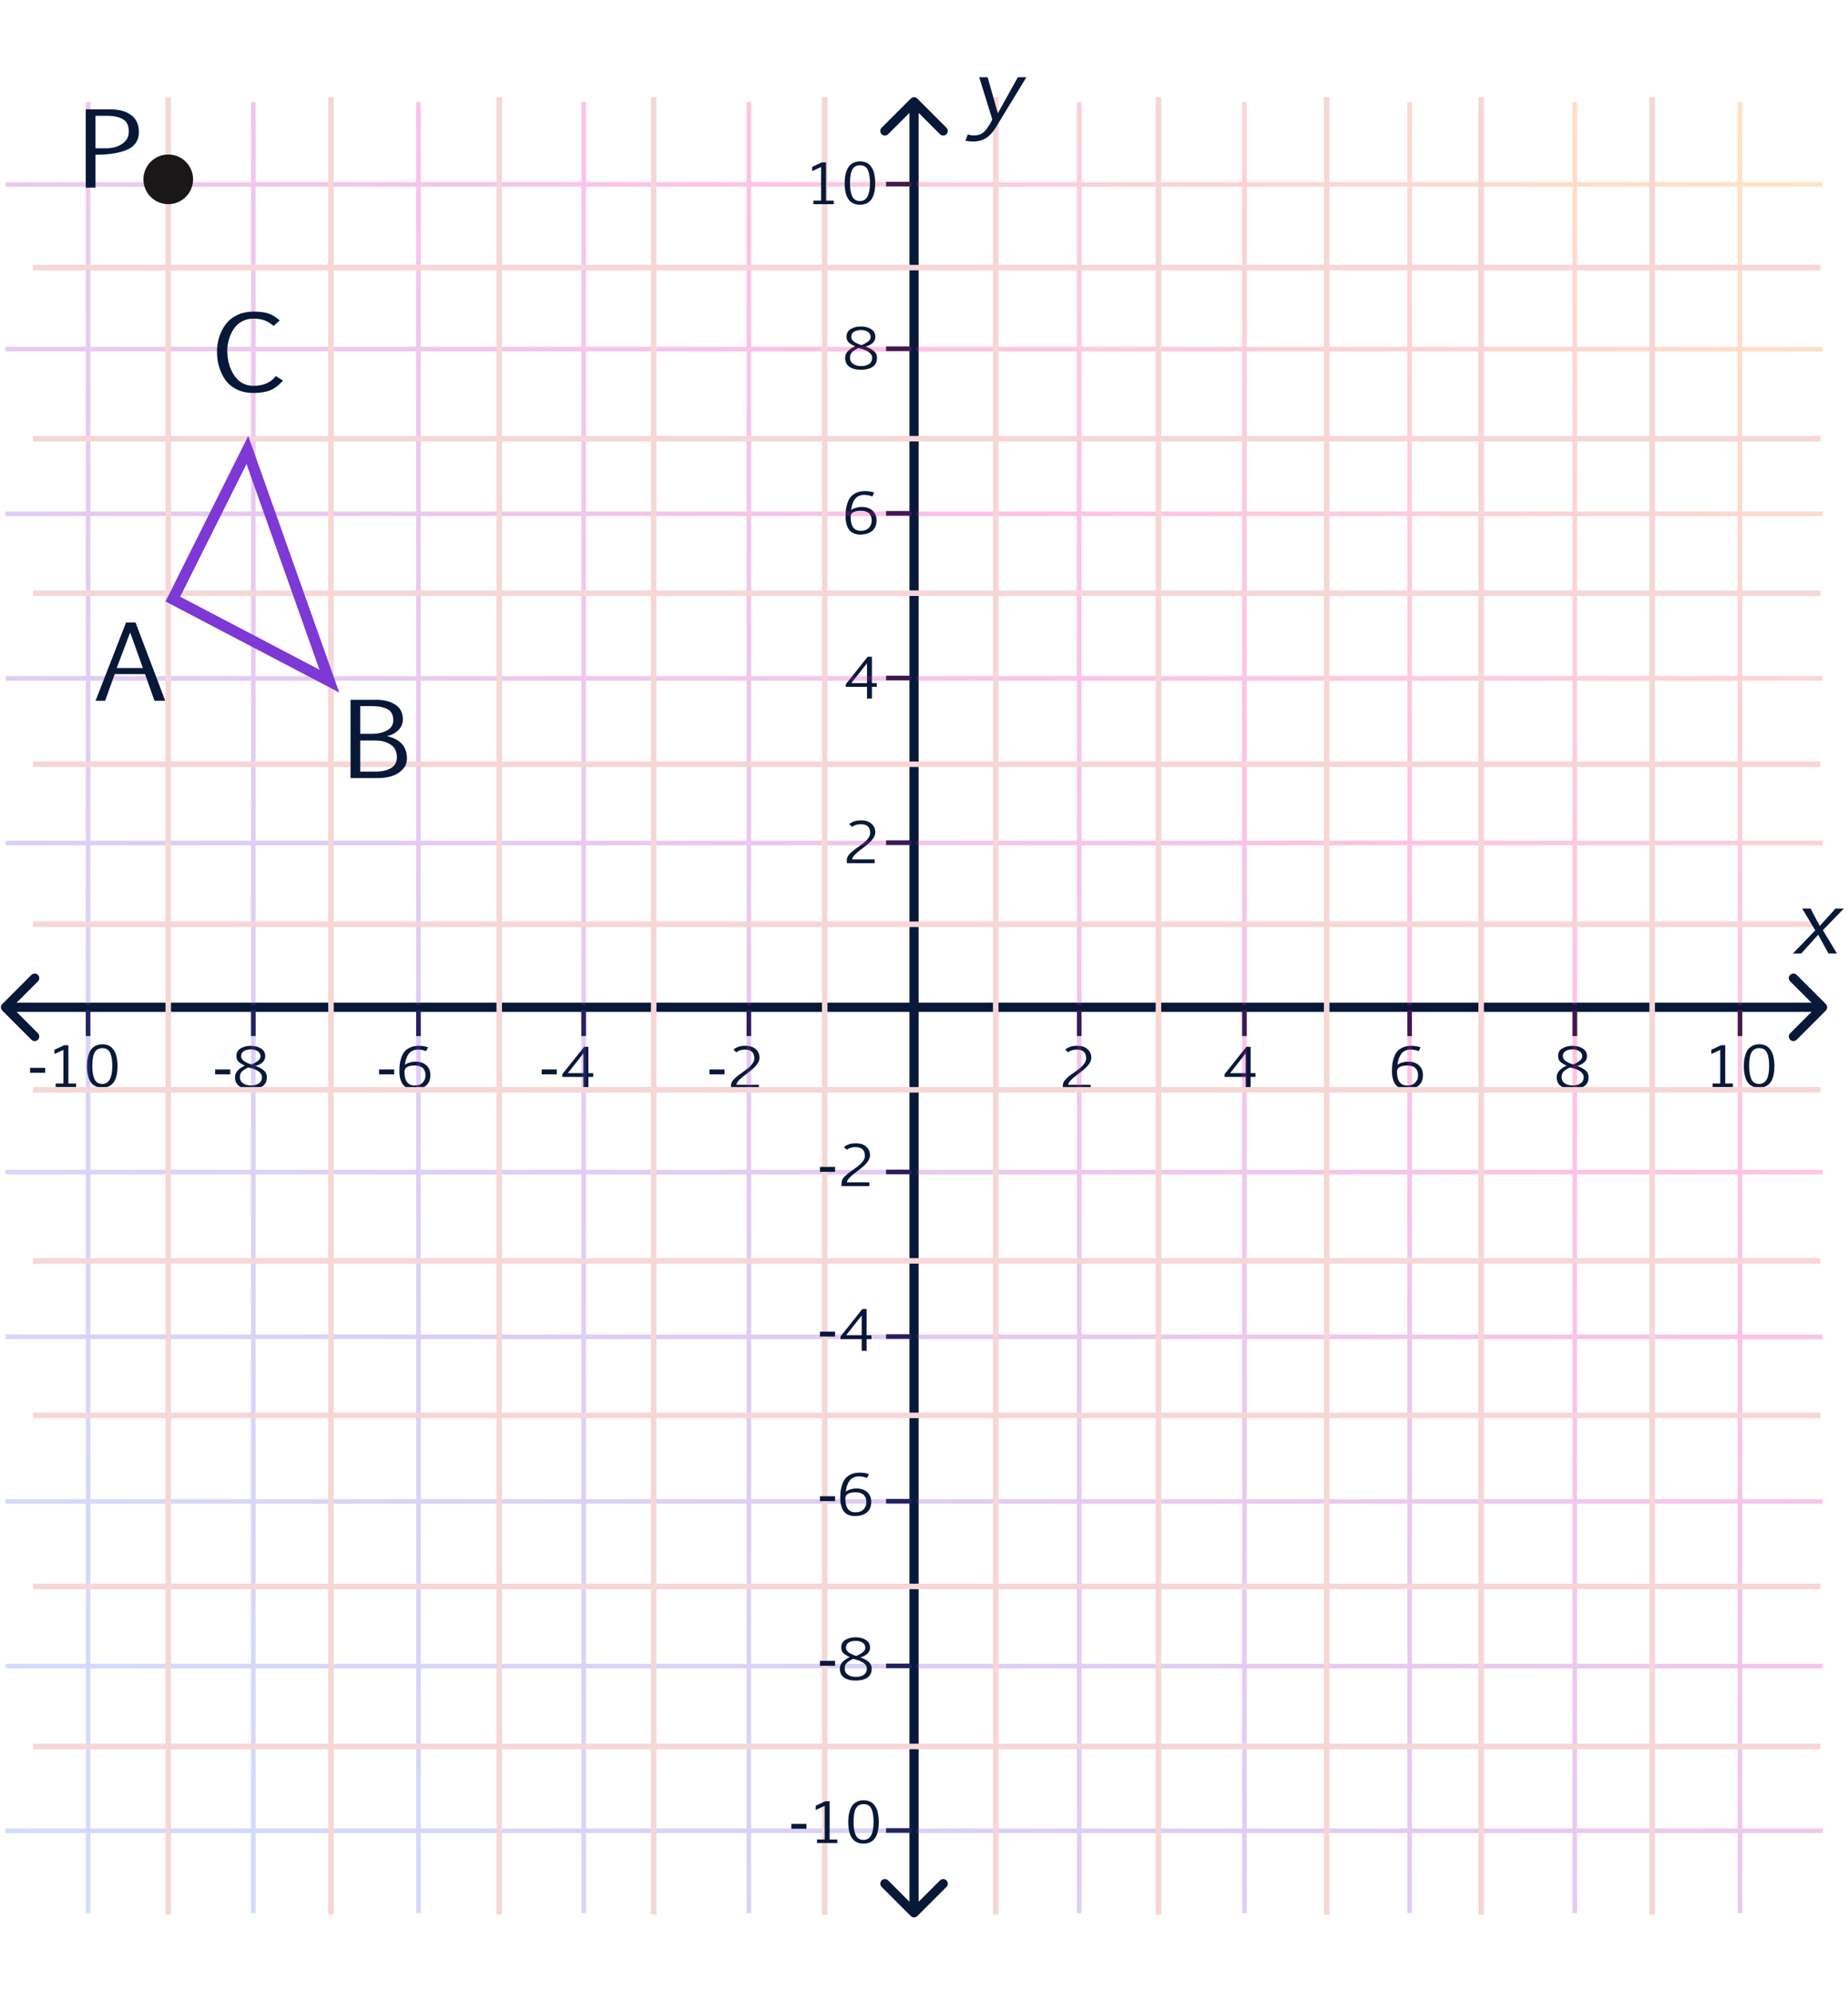 <svg width="335" height="361" viewBox="0 0 335 361" fill="none" xmlns="http://www.w3.org/2000/svg">
<rect width="335" height="361" fill="white"/>
<path d="M165.108 347.235C165.432 347.56 165.958 347.56 166.283 347.235L171.572 341.946C171.897 341.622 171.897 341.095 171.572 340.771C171.247 340.446 170.721 340.446 170.397 340.771L165.695 345.472L160.994 340.771C160.669 340.446 160.143 340.446 159.819 340.771C159.494 341.095 159.494 341.622 159.819 341.946L165.108 347.235ZM166.283 17.858C165.958 17.533 165.432 17.533 165.108 17.858L159.819 23.147C159.494 23.471 159.494 23.997 159.819 24.322C160.143 24.646 160.669 24.646 160.994 24.322L165.695 19.621L170.397 24.322C170.721 24.646 171.247 24.646 171.572 24.322C171.897 23.997 171.897 23.471 171.572 23.147L166.283 17.858ZM165.695 346.648H166.526V18.445H165.695H164.864V346.648H165.695Z" fill="#081839"/>
<path d="M330.98 183.135C331.304 182.81 331.304 182.284 330.98 181.959L325.691 176.67C325.366 176.346 324.84 176.346 324.516 176.67C324.191 176.995 324.191 177.521 324.516 177.846L329.217 182.547L324.516 187.248C324.191 187.573 324.191 188.099 324.516 188.424C324.84 188.748 325.366 188.748 325.691 188.424L330.98 183.135ZM0.412 181.959C0.088 182.284 0.088 182.81 0.412 183.135L5.701 188.424C6.026 188.748 6.552 188.748 6.877 188.424C7.201 188.099 7.201 187.573 6.877 187.248L2.175 182.547L6.877 177.846C7.201 177.521 7.201 176.995 6.877 176.67C6.552 176.346 6.026 176.346 5.701 176.67L0.412 181.959ZM330.392 182.547V181.716L1 181.716L1 182.547V183.378L330.392 183.378V182.547Z" fill="#081839"/>
<path d="M192.666 197.285V196.719C192.666 196.357 192.81 196.014 193.096 195.689C193.391 195.357 193.806 194.998 194.342 194.614C194.425 194.553 194.628 194.41 194.953 194.183C195.278 193.949 195.519 193.768 195.678 193.64C196.493 192.983 196.9 192.372 196.9 191.806C196.9 190.742 196.327 190.21 195.179 190.21C194.568 190.21 194.047 190.372 193.617 190.697L193.096 190.187C193.451 189.938 193.791 189.765 194.115 189.667C194.447 189.568 194.84 189.519 195.293 189.519C196.055 189.519 196.666 189.719 197.127 190.119C197.594 190.512 197.828 191.04 197.828 191.704C197.828 192.074 197.685 192.455 197.398 192.848C197.111 193.24 196.76 193.602 196.345 193.934C195.938 194.259 195.53 194.576 195.123 194.885C194.715 195.187 194.368 195.489 194.081 195.791C193.795 196.093 193.651 196.361 193.651 196.595H197.715V197.285H192.666Z" fill="#081839"/>
<path d="M153.51 156.434V155.868C153.51 155.505 153.653 155.162 153.94 154.837C154.235 154.505 154.65 154.147 155.185 153.762C155.268 153.702 155.472 153.558 155.797 153.332C156.121 153.098 156.363 152.917 156.521 152.788C157.336 152.132 157.744 151.521 157.744 150.955C157.744 149.89 157.17 149.358 156.023 149.358C155.412 149.358 154.891 149.521 154.461 149.845L153.94 149.336C154.295 149.087 154.635 148.913 154.959 148.815C155.291 148.717 155.684 148.668 156.136 148.668C156.899 148.668 157.51 148.868 157.97 149.268C158.438 149.66 158.672 150.189 158.672 150.853C158.672 151.222 158.529 151.604 158.242 151.996C157.955 152.388 157.604 152.751 157.189 153.083C156.782 153.407 156.374 153.724 155.967 154.034C155.559 154.336 155.212 154.637 154.925 154.939C154.638 155.241 154.495 155.509 154.495 155.743H158.559V156.434H153.51Z" fill="#081839"/>
<path d="M128.609 194.693V193.81H131.349V194.693H128.609ZM132.518 197.285V196.719C132.518 196.357 132.661 196.014 132.948 195.689C133.242 195.357 133.657 194.998 134.193 194.614C134.276 194.553 134.48 194.41 134.804 194.183C135.129 193.949 135.37 193.768 135.529 193.64C136.344 192.983 136.751 192.372 136.751 191.806C136.751 190.742 136.178 190.21 135.031 190.21C134.419 190.21 133.899 190.372 133.468 190.697L132.948 190.187C133.302 189.938 133.642 189.765 133.967 189.667C134.299 189.568 134.691 189.519 135.144 189.519C135.906 189.519 136.517 189.719 136.978 190.119C137.446 190.512 137.68 191.04 137.68 191.704C137.68 192.074 137.536 192.455 137.249 192.848C136.963 193.24 136.612 193.602 136.197 193.934C135.789 194.259 135.382 194.576 134.974 194.885C134.567 195.187 134.219 195.489 133.933 195.791C133.646 196.093 133.502 196.361 133.502 196.595H137.566V197.285H132.518Z" fill="#081839"/>
<path d="M221.977 195.168V194.681L225.939 189.712H226.709V194.478H227.592V195.168H226.709V197.285H225.815V195.168H221.977ZM222.985 194.478H225.815V190.889L222.985 194.478Z" fill="#081839"/>
<path d="M153.329 124.477V123.99L157.291 119.02H158.061V123.786H158.944V124.477H158.061V126.594H157.167V124.477H153.329ZM154.336 123.786H157.167V120.198L154.336 123.786Z" fill="#081839"/>
<path d="M98.195 194.693V193.81H100.935V194.693H98.195ZM101.922 195.168V194.681L105.885 189.712H106.654V194.478H107.537V195.168H106.654V197.285H105.76V195.168H101.922ZM102.93 194.478H105.76V190.889L102.93 194.478Z" fill="#081839"/>
<path d="M252.331 194.138C252.331 193.663 252.353 193.229 252.398 192.836C252.451 192.436 252.553 192.025 252.704 191.602C252.855 191.172 253.055 190.814 253.304 190.527C253.553 190.24 253.893 190.002 254.323 189.814C254.761 189.625 255.274 189.531 255.862 189.531C256.466 189.531 257.017 189.618 257.515 189.791L257.187 190.493C256.719 190.304 256.213 190.21 255.67 190.21C255.338 190.21 255.04 190.27 254.776 190.391C254.512 190.504 254.3 190.651 254.142 190.833C253.983 191.006 253.844 191.225 253.723 191.489C253.61 191.746 253.523 191.987 253.463 192.214C253.41 192.44 253.364 192.697 253.327 192.983C253.538 192.802 253.825 192.659 254.187 192.553C254.557 192.448 254.893 192.395 255.195 192.395C256.055 192.395 256.727 192.614 257.21 193.051C257.7 193.482 257.945 194.078 257.945 194.84C257.945 195.663 257.681 196.297 257.153 196.742C256.632 197.179 255.904 197.398 254.968 197.398C254.553 197.398 254.187 197.334 253.87 197.206C253.553 197.078 253.3 196.912 253.112 196.708C252.923 196.504 252.768 196.255 252.647 195.961C252.527 195.666 252.444 195.376 252.398 195.089C252.353 194.795 252.331 194.478 252.331 194.138ZM253.247 194.206C253.247 195.881 253.866 196.719 255.104 196.719C255.723 196.719 256.202 196.546 256.542 196.198C256.889 195.844 257.062 195.395 257.062 194.851C257.062 194.3 256.9 193.87 256.576 193.561C256.251 193.251 255.768 193.097 255.127 193.097C253.874 193.097 253.247 193.466 253.247 194.206Z" fill="#081839"/>
<path d="M153.284 93.611C153.284 93.135 153.306 92.701 153.352 92.309C153.404 91.909 153.506 91.498 153.657 91.075C153.808 90.645 154.008 90.286 154.257 90C154.506 89.713 154.846 89.475 155.276 89.286C155.714 89.098 156.227 89.003 156.816 89.003C157.419 89.003 157.97 89.09 158.468 89.264L158.14 89.966C157.672 89.777 157.167 89.683 156.623 89.683C156.291 89.683 155.993 89.743 155.729 89.864C155.465 89.977 155.253 90.124 155.095 90.305C154.936 90.479 154.797 90.698 154.676 90.962C154.563 91.218 154.476 91.46 154.416 91.686C154.363 91.913 154.318 92.169 154.28 92.456C154.491 92.275 154.778 92.132 155.14 92.026C155.51 91.92 155.846 91.867 156.148 91.867C157.008 91.867 157.68 92.086 158.163 92.524C158.653 92.954 158.899 93.55 158.899 94.313C158.899 95.135 158.634 95.769 158.106 96.214C157.585 96.652 156.857 96.871 155.921 96.871C155.506 96.871 155.14 96.807 154.823 96.679C154.506 96.55 154.253 96.384 154.065 96.18C153.876 95.977 153.721 95.728 153.601 95.433C153.48 95.139 153.397 94.849 153.352 94.562C153.306 94.267 153.284 93.95 153.284 93.611ZM154.201 93.679C154.201 95.354 154.819 96.192 156.057 96.192C156.676 96.192 157.155 96.018 157.495 95.671C157.842 95.316 158.016 94.867 158.016 94.324C158.016 93.773 157.853 93.343 157.529 93.033C157.204 92.724 156.721 92.569 156.08 92.569C154.827 92.569 154.201 92.939 154.201 93.679Z" fill="#081839"/>
<path d="M68.718 194.693V193.81H71.458V194.693H68.718ZM72.401 194.138C72.401 193.663 72.423 193.229 72.469 192.836C72.521 192.436 72.623 192.025 72.774 191.602C72.925 191.172 73.125 190.814 73.374 190.527C73.623 190.24 73.963 190.002 74.393 189.814C74.831 189.625 75.344 189.531 75.933 189.531C76.536 189.531 77.087 189.618 77.585 189.791L77.257 190.493C76.789 190.304 76.283 190.21 75.74 190.21C75.408 190.21 75.11 190.27 74.846 190.391C74.582 190.504 74.37 190.651 74.212 190.833C74.053 191.006 73.914 191.225 73.793 191.489C73.68 191.746 73.593 191.987 73.533 192.214C73.48 192.44 73.434 192.697 73.397 192.983C73.608 192.802 73.895 192.659 74.257 192.553C74.627 192.448 74.963 192.395 75.265 192.395C76.125 192.395 76.797 192.614 77.28 193.051C77.77 193.482 78.015 194.078 78.015 194.84C78.015 195.663 77.751 196.297 77.223 196.742C76.702 197.179 75.974 197.398 75.038 197.398C74.623 197.398 74.257 197.334 73.94 197.206C73.623 197.078 73.37 196.912 73.182 196.708C72.993 196.504 72.838 196.255 72.718 195.961C72.597 195.666 72.514 195.376 72.469 195.089C72.423 194.795 72.401 194.478 72.401 194.138ZM73.317 194.206C73.317 195.881 73.936 196.719 75.174 196.719C75.793 196.719 76.272 196.546 76.612 196.198C76.959 195.844 77.132 195.395 77.132 194.851C77.132 194.3 76.97 193.87 76.646 193.561C76.321 193.251 75.838 193.097 75.197 193.097C73.944 193.097 73.317 193.466 73.317 194.206Z" fill="#081839"/>
<path d="M282.197 195.202C282.197 194.365 282.797 193.67 283.997 193.119C283.476 192.885 283.087 192.644 282.831 192.395C282.574 192.146 282.446 191.802 282.446 191.365C282.446 190.761 282.698 190.304 283.204 189.995C283.717 189.685 284.332 189.531 285.049 189.531C285.781 189.531 286.4 189.689 286.906 190.006C287.419 190.323 287.676 190.791 287.676 191.41C287.676 192.233 287.091 192.821 285.921 193.176C286.57 193.41 287.072 193.682 287.427 193.991C287.789 194.293 287.97 194.7 287.97 195.214C287.97 195.961 287.702 196.508 287.166 196.855C286.63 197.202 285.925 197.376 285.049 197.376C284.189 197.376 283.498 197.198 282.978 196.844C282.457 196.489 282.197 195.942 282.197 195.202ZM283.08 195.202C283.08 195.678 283.268 196.047 283.646 196.312C284.023 196.576 284.502 196.708 285.083 196.708C285.679 196.708 286.162 196.583 286.532 196.334C286.902 196.078 287.087 195.704 287.087 195.214C287.087 194.383 286.253 193.795 284.585 193.448C284.064 193.704 283.683 193.953 283.442 194.195C283.2 194.436 283.08 194.772 283.08 195.202ZM283.306 191.399C283.306 191.761 283.495 192.07 283.872 192.327C284.257 192.576 284.691 192.768 285.174 192.904C285.596 192.738 285.974 192.531 286.306 192.282C286.645 192.025 286.815 191.75 286.815 191.455C286.815 191.033 286.649 190.716 286.317 190.504C285.985 190.285 285.563 190.176 285.049 190.176C284.559 190.176 284.144 190.278 283.804 190.482C283.472 190.685 283.306 190.991 283.306 191.399Z" fill="#081839"/>
<path d="M153.204 64.839C153.204 64.001 153.804 63.307 155.004 62.756C154.484 62.522 154.095 62.281 153.838 62.032C153.582 61.782 153.453 61.439 153.453 61.001C153.453 60.398 153.706 59.941 154.212 59.632C154.725 59.322 155.34 59.167 156.057 59.167C156.789 59.167 157.408 59.326 157.914 59.643C158.427 59.96 158.683 60.428 158.683 61.047C158.683 61.869 158.099 62.458 156.929 62.813C157.578 63.047 158.08 63.318 158.434 63.628C158.797 63.929 158.978 64.337 158.978 64.85C158.978 65.597 158.71 66.144 158.174 66.492C157.638 66.839 156.933 67.012 156.057 67.012C155.197 67.012 154.506 66.835 153.986 66.48C153.465 66.126 153.204 65.579 153.204 64.839ZM154.087 64.839C154.087 65.314 154.276 65.684 154.653 65.948C155.031 66.213 155.51 66.344 156.091 66.344C156.687 66.344 157.17 66.22 157.54 65.971C157.91 65.714 158.095 65.341 158.095 64.85C158.095 64.02 157.261 63.431 155.593 63.084C155.072 63.341 154.691 63.59 154.45 63.831C154.208 64.073 154.087 64.409 154.087 64.839ZM154.314 61.035C154.314 61.398 154.502 61.707 154.88 61.964C155.265 62.213 155.699 62.405 156.182 62.541C156.604 62.375 156.982 62.167 157.314 61.918C157.653 61.662 157.823 61.386 157.823 61.092C157.823 60.669 157.657 60.352 157.325 60.141C156.993 59.922 156.57 59.813 156.057 59.813C155.567 59.813 155.152 59.915 154.812 60.118C154.48 60.322 154.314 60.628 154.314 61.035Z" fill="#081839"/>
<path d="M39 194.693V193.81H41.739V194.693H39ZM42.603 195.202C42.603 194.365 43.203 193.67 44.403 193.119C43.882 192.885 43.493 192.644 43.236 192.395C42.98 192.146 42.852 191.802 42.852 191.365C42.852 190.761 43.104 190.304 43.61 189.995C44.123 189.685 44.738 189.531 45.455 189.531C46.187 189.531 46.806 189.689 47.312 190.006C47.825 190.323 48.082 190.791 48.082 191.41C48.082 192.233 47.497 192.821 46.327 193.176C46.976 193.41 47.478 193.682 47.833 193.991C48.195 194.293 48.376 194.7 48.376 195.214C48.376 195.961 48.108 196.508 47.572 196.855C47.036 197.202 46.331 197.376 45.455 197.376C44.595 197.376 43.904 197.198 43.384 196.844C42.863 196.489 42.603 195.942 42.603 195.202ZM43.486 195.202C43.486 195.678 43.674 196.047 44.052 196.312C44.429 196.576 44.908 196.708 45.489 196.708C46.085 196.708 46.568 196.583 46.938 196.334C47.308 196.078 47.493 195.704 47.493 195.214C47.493 194.383 46.659 193.795 44.991 193.448C44.47 193.704 44.089 193.953 43.848 194.195C43.606 194.436 43.486 194.772 43.486 195.202ZM43.712 191.399C43.712 191.761 43.901 192.07 44.278 192.327C44.663 192.576 45.097 192.768 45.58 192.904C46.002 192.738 46.38 192.531 46.712 192.282C47.051 192.025 47.221 191.75 47.221 191.455C47.221 191.033 47.055 190.716 46.723 190.504C46.391 190.285 45.968 190.176 45.455 190.176C44.965 190.176 44.55 190.278 44.21 190.482C43.878 190.685 43.712 190.991 43.712 191.399Z" fill="#081839"/>
<path d="M310.223 191.012V190.242L311.977 189.427H312.747V196.355H314.139V197H310.449V196.355H311.841V190.264L310.223 191.012ZM316.121 193.196C316.121 192.827 316.14 192.479 316.177 192.155C316.215 191.823 316.294 191.476 316.415 191.113C316.536 190.744 316.694 190.427 316.891 190.163C317.087 189.898 317.359 189.68 317.706 189.506C318.053 189.332 318.453 189.246 318.906 189.246C319.283 189.246 319.623 189.306 319.924 189.427C320.226 189.54 320.475 189.702 320.672 189.913C320.868 190.125 321.034 190.359 321.17 190.615C321.306 190.864 321.407 191.147 321.475 191.464C321.543 191.774 321.589 192.068 321.611 192.347C321.641 192.619 321.656 192.902 321.656 193.196C321.656 195.8 320.732 197.102 318.883 197.102C317.042 197.102 316.121 195.8 316.121 193.196ZM317.083 193.196C317.083 194.223 317.219 195.019 317.491 195.585C317.762 196.151 318.23 196.434 318.894 196.434C320.102 196.434 320.706 195.351 320.706 193.185C320.706 192.113 320.57 191.306 320.298 190.762C320.034 190.219 319.574 189.947 318.917 189.947C318.275 189.947 317.808 190.2 317.513 190.706C317.226 191.212 317.083 192.042 317.083 193.196Z" fill="#081839"/>
<path d="M5.453 194.408V193.525H8.192V194.408H5.453ZM9.871 191.012V190.242L11.625 189.427H12.395V196.355H13.788V197H10.097V196.355H11.49V190.264L9.871 191.012ZM15.769 193.196C15.769 192.827 15.788 192.479 15.826 192.155C15.863 191.823 15.943 191.476 16.063 191.113C16.184 190.744 16.343 190.427 16.539 190.163C16.735 189.898 17.007 189.68 17.354 189.506C17.701 189.332 18.101 189.246 18.554 189.246C18.931 189.246 19.271 189.306 19.573 189.427C19.875 189.54 20.123 189.702 20.32 189.913C20.516 190.125 20.682 190.359 20.818 190.615C20.954 190.864 21.056 191.147 21.123 191.464C21.191 191.774 21.237 192.068 21.259 192.347C21.29 192.619 21.305 192.902 21.305 193.196C21.305 195.8 20.38 197.102 18.531 197.102C16.69 197.102 15.769 195.8 15.769 193.196ZM16.731 193.196C16.731 194.223 16.867 195.019 17.139 195.585C17.41 196.151 17.878 196.434 18.543 196.434C19.75 196.434 20.354 195.351 20.354 193.185C20.354 192.113 20.218 191.306 19.946 190.762C19.682 190.219 19.222 189.947 18.565 189.947C17.924 189.947 17.456 190.2 17.161 190.706C16.875 191.212 16.731 192.042 16.731 193.196Z" fill="#081839"/>
<path d="M165.391 33.367H160.625H165.391Z" fill="#081839"/>
<path d="M165.391 33.367H160.625" stroke="#081839" stroke-width="0.832"/>
<path d="M165.391 63.203H160.625H165.391Z" fill="#081839"/>
<path d="M165.391 63.203H160.625" stroke="#081839" stroke-width="0.832"/>
<path d="M165.391 93.039H160.625H165.391Z" fill="#081839"/>
<path d="M165.391 93.039H160.625" stroke="#081839" stroke-width="0.832"/>
<path d="M165.391 122.875H160.625H165.391Z" fill="#081839"/>
<path d="M165.391 122.875H160.625" stroke="#081839" stroke-width="0.832"/>
<path d="M165.391 152.711H160.625H165.391Z" fill="#081839"/>
<path d="M165.391 152.711H160.625" stroke="#081839" stroke-width="0.832"/>
<path d="M165.391 212.383H160.625H165.391Z" fill="#081839"/>
<path d="M165.391 212.383H160.625" stroke="#081839" stroke-width="0.832"/>
<path d="M165.391 242.219H160.625H165.391Z" fill="#081839"/>
<path d="M165.391 242.219H160.625" stroke="#081839" stroke-width="0.832"/>
<path d="M165.391 272.059H160.625H165.391Z" fill="#081839"/>
<path d="M165.391 272.059H160.625" stroke="#081839" stroke-width="0.832"/>
<path d="M165.391 301.895H160.625H165.391Z" fill="#081839"/>
<path d="M165.391 301.895H160.625" stroke="#081839" stroke-width="0.832"/>
<path d="M165.391 331.73H160.625H165.391Z" fill="#081839"/>
<path d="M165.391 331.73H160.625" stroke="#081839" stroke-width="0.832"/>
<path d="M135.75 183.009V187.758V183.009Z" fill="#081839"/>
<path d="M135.75 183.009V187.758" stroke="#081839" stroke-width="0.832"/>
<path d="M195.641 183.009V187.758V183.009Z" fill="#081839"/>
<path d="M195.641 183.009V187.758" stroke="#081839" stroke-width="0.832"/>
<path d="M225.586 183.009V187.758V183.009Z" fill="#081839"/>
<path d="M225.586 183.009V187.758" stroke="#081839" stroke-width="0.832"/>
<path d="M255.531 183.009V187.758V183.009Z" fill="#081839"/>
<path d="M255.531 183.009V187.758" stroke="#081839" stroke-width="0.832"/>
<path d="M285.477 183.009V187.758V183.009Z" fill="#081839"/>
<path d="M285.477 183.009V187.758" stroke="#081839" stroke-width="0.832"/>
<path d="M315.422 183.009V187.758V183.009Z" fill="#081839"/>
<path d="M315.422 183.009V187.758" stroke="#081839" stroke-width="0.832"/>
<path d="M105.805 183.009V187.758V183.009Z" fill="#081839"/>
<path d="M105.805 183.009V187.758" stroke="#081839" stroke-width="0.832"/>
<path d="M75.859 183.009V187.758V183.009Z" fill="#081839"/>
<path d="M75.859 183.009V187.758" stroke="#081839" stroke-width="0.832"/>
<path d="M45.922 183.009V187.758V183.009Z" fill="#081839"/>
<path d="M45.922 183.009V187.758" stroke="#081839" stroke-width="0.832"/>
<path d="M15.969 183.009V187.758V183.009Z" fill="#081839"/>
<path d="M15.969 183.009V187.758" stroke="#081839" stroke-width="0.832"/>
<path d="M135.754 182.142V18.5M105.807 182.142V18.5M75.861 182.142V18.5M45.918 182.142V18.5M15.973 182.142V18.5M195.643 182.142V18.5M225.588 182.142V18.5M255.529 182.142V18.5M285.477 182.142V18.5M315.422 182.142V18.5M330.394 63.269H166.158M330.394 93.105H166.158M330.394 122.942H166.158M330.394 152.777H166.158M330.394 33.418L166.158 33.432M165.235 63.269H1M165.235 93.105H1M165.235 122.942H1M165.235 152.777H1M165.235 33.418L1 33.432M195.643 183.059V346.701M225.588 183.059V346.701M255.529 183.059V346.701M285.477 183.059V346.701M315.422 183.059V346.701M135.754 183.059V346.701M105.807 183.059V346.701M75.861 183.059V346.701M45.918 183.059V346.701M15.973 183.059V346.701M1.001 301.934H165.236M1.001 272.097H165.236M1.001 242.26H165.236M1.001 212.424H165.236M1.001 331.784L165.236 331.771M166.157 301.934H330.393M166.157 272.097H330.393M166.157 242.26H330.393M166.157 212.424H330.393M166.157 331.784L330.393 331.771" stroke="url(#paint0_linear_6727_1743)" stroke-opacity="0.25" stroke-width="0.83"/>
<line x1="210" y1="347" x2="210" y2="17.61" stroke="#F7D6D6"/>
<line x1="240.5" y1="347" x2="240.5" y2="17.61" stroke="#F7D6D6"/>
<line x1="268.5" y1="347" x2="268.5" y2="17.61" stroke="#F7D6D6"/>
<line x1="299.5" y1="347" x2="299.5" y2="17.61" stroke="#F7D6D6"/>
<line x1="180.5" y1="347" x2="180.5" y2="17.61" stroke="#F7D6D6"/>
<line x1="60" y1="346.996" x2="60" y2="17.606" stroke="#F7D6D6"/>
<line x1="90.5" y1="346.996" x2="90.5" y2="17.606" stroke="#F7D6D6"/>
<line x1="118.5" y1="346.996" x2="118.5" y2="17.606" stroke="#F7D6D6"/>
<line x1="149.5" y1="346.996" x2="149.5" y2="17.606" stroke="#F7D6D6"/>
<line x1="30.5" y1="346.996" x2="30.5" y2="17.606" stroke="#F7D6D6"/>
<line x1="329.992" y1="287.5" x2="5.992" y2="287.5" stroke="#F7D6D6"/>
<line x1="329.992" y1="138.5" x2="5.992" y2="138.5" stroke="#F7D6D6"/>
<line x1="329.992" y1="256.5" x2="5.992" y2="256.5" stroke="#F7D6D6"/>
<line x1="329.992" y1="107.5" x2="5.992" y2="107.5" stroke="#F7D6D6"/>
<line x1="329.992" y1="228.5" x2="5.992" y2="228.5" stroke="#F7D6D6"/>
<line x1="329.992" y1="79.5" x2="5.992" y2="79.5" stroke="#F7D6D6"/>
<line x1="329.992" y1="197.5" x2="5.992" y2="197.5" stroke="#F7D6D6"/>
<line x1="329.992" y1="48.5" x2="5.992" y2="48.5" stroke="#F7D6D6"/>
<line x1="329.992" y1="316.5" x2="5.992" y2="316.5" stroke="#F7D6D6"/>
<line x1="329.992" y1="167.5" x2="5.992" y2="167.5" stroke="#F7D6D6"/>
<path d="M186.056 13.999H184.512L180.884 20.533L179.035 13.999H177.509L179.876 21.619C179.649 22.208 179.281 22.761 178.898 23.294C178.321 24.104 177.678 24.546 176.575 24.546C176.189 24.546 175.794 24.49 175.448 24.362L175 25.502C175.462 25.593 175.931 25.648 176.428 25.648C178.064 25.648 179.078 24.969 179.884 23.994C180.184 23.625 180.454 23.22 180.712 22.779L186.056 13.999Z" fill="#081839"/>
<path d="M332.996 172.797L330.449 168.566L334.246 164.648H332.739L329.876 167.812L328.218 164.648H326.692L329.064 168.603L325 172.797H326.525L329.594 169.394L331.47 172.797H332.996Z" fill="#081839"/>
<path d="M17.318 127L22.852 112.814H24.57L29.956 127H28.005L26.287 122.165H20.796L19.057 127H17.318ZM21.156 121.063H25.906L23.595 114.617L21.156 121.063Z" fill="#081839"/>
<path d="M15.548 34V19.814H19.958C21.57 19.814 22.842 20.161 23.775 20.853C24.708 21.532 25.175 22.564 25.175 23.949C25.175 25.391 24.51 26.43 23.181 27.066C21.853 27.702 19.895 28.027 17.308 28.042V34H15.548ZM17.308 26.875H19.259C20.375 26.875 21.337 26.607 22.142 26.07C22.948 25.518 23.351 24.776 23.351 23.843C23.351 22.769 22.998 22.027 22.291 21.617C21.598 21.193 20.609 20.981 19.322 20.981H17.308V26.875Z" fill="#081839"/>
<path d="M63.548 141V126.814H68.192C69.605 126.814 70.764 127.111 71.669 127.705C72.574 128.285 73.026 129.168 73.026 130.355C73.026 131.119 72.758 131.769 72.22 132.306C71.697 132.843 71.005 133.211 70.142 133.409C72.56 133.946 73.768 135.303 73.768 137.48C73.768 138.243 73.5 138.901 72.963 139.452C72.439 140.003 71.803 140.399 71.054 140.64C70.305 140.88 69.499 141 68.637 141H63.548ZM65.308 139.834H68.107C69.195 139.834 70.107 139.629 70.842 139.219C71.577 138.795 71.945 138.13 71.945 137.226C71.945 136.208 71.577 135.452 70.842 134.957C70.121 134.448 69.167 134.193 67.98 134.193H65.308V139.834ZM65.308 132.985H67.428C68.446 132.985 69.344 132.787 70.121 132.391C70.899 131.981 71.287 131.366 71.287 130.546C71.287 129.543 70.934 128.864 70.227 128.511C69.535 128.143 68.566 127.959 67.322 127.959H65.308V132.985Z" fill="#081839"/>
<path d="M39.336 63.791C39.336 62.872 39.463 61.988 39.718 61.14C39.986 60.292 40.375 59.514 40.884 58.808C41.407 58.101 42.099 57.535 42.962 57.111C43.838 56.687 44.835 56.475 45.952 56.475C47.083 56.475 47.966 56.581 48.602 56.793C49.238 56.991 49.945 57.415 50.722 58.065L49.599 59.062C49.005 58.567 48.44 58.228 47.902 58.044C47.379 57.846 46.715 57.747 45.909 57.747C45.117 57.747 44.404 57.931 43.767 58.299C43.146 58.666 42.651 59.147 42.283 59.741C41.93 60.32 41.661 60.935 41.477 61.585C41.294 62.236 41.202 62.886 41.202 63.536C41.202 65.289 41.626 66.794 42.474 68.053C43.322 69.297 44.481 69.919 45.952 69.919C47.733 69.919 49.083 69.332 50.002 68.159L51.295 68.964C50.574 69.798 49.811 70.385 49.005 70.724C48.199 71.049 47.181 71.212 45.952 71.212C44.806 71.212 43.796 71 42.919 70.576C42.043 70.138 41.35 69.558 40.841 68.837C40.347 68.116 39.972 67.332 39.718 66.484C39.463 65.635 39.336 64.738 39.336 63.791Z" fill="#081839"/>
<path d="M31.334 108.569L44.844 81.549L59.705 123.431L31.334 108.569Z" stroke="#7D38D6" stroke-width="2"/>
<circle cx="30.5" cy="32.5" r="4.5" fill="#191717"/>
<path d="M147.223 31.012V30.242L148.977 29.427H149.747V36.355H151.139V37H147.449V36.355H148.841V30.264L147.223 31.012ZM153.121 33.196C153.121 32.827 153.14 32.479 153.177 32.155C153.215 31.823 153.294 31.476 153.415 31.113C153.536 30.744 153.694 30.427 153.891 30.163C154.087 29.898 154.359 29.68 154.706 29.506C155.053 29.332 155.453 29.246 155.906 29.246C156.283 29.246 156.623 29.306 156.924 29.427C157.226 29.54 157.475 29.702 157.672 29.913C157.868 30.125 158.034 30.359 158.17 30.615C158.306 30.864 158.407 31.147 158.475 31.464C158.543 31.774 158.589 32.068 158.611 32.347C158.641 32.619 158.656 32.902 158.656 33.196C158.656 35.8 157.732 37.102 155.883 37.102C154.042 37.102 153.121 35.8 153.121 33.196ZM154.083 33.196C154.083 34.223 154.219 35.019 154.491 35.585C154.762 36.151 155.23 36.434 155.894 36.434C157.102 36.434 157.706 35.351 157.706 33.185C157.706 32.113 157.57 31.306 157.298 30.762C157.034 30.219 156.574 29.947 155.917 29.947C155.275 29.947 154.808 30.2 154.513 30.706C154.226 31.212 154.083 32.042 154.083 33.196Z" fill="#081839"/>
<path d="M148.64 212.365V211.482H151.38V212.365H148.64ZM152.549 214.957V214.391C152.549 214.029 152.692 213.685 152.979 213.361C153.273 213.029 153.688 212.67 154.224 212.285C154.307 212.225 154.511 212.082 154.836 211.855C155.16 211.621 155.402 211.44 155.56 211.312C156.375 210.655 156.783 210.044 156.783 209.478C156.783 208.414 156.209 207.882 155.062 207.882C154.451 207.882 153.93 208.044 153.5 208.369L152.979 207.859C153.334 207.61 153.673 207.437 153.998 207.338C154.33 207.24 154.722 207.191 155.175 207.191C155.937 207.191 156.549 207.391 157.009 207.791C157.477 208.184 157.711 208.712 157.711 209.376C157.711 209.746 157.568 210.127 157.281 210.519C156.994 210.912 156.643 211.274 156.228 211.606C155.82 211.931 155.413 212.248 155.005 212.557C154.598 212.859 154.251 213.161 153.964 213.463C153.677 213.765 153.534 214.033 153.534 214.266H157.598V214.957H152.549Z" fill="#081839"/>
<path d="M148.64 242.205V241.322H151.38V242.205H148.64ZM152.368 242.68V242.193L156.33 237.224H157.1V241.989H157.983V242.68H157.1V244.797H156.205V242.68H152.368ZM153.375 241.989H156.205V238.401L153.375 241.989Z" fill="#081839"/>
<path d="M148.64 272.04V271.157H151.38V272.04H148.64ZM152.322 271.486C152.322 271.01 152.345 270.576 152.39 270.184C152.443 269.784 152.545 269.373 152.696 268.95C152.847 268.52 153.047 268.161 153.296 267.875C153.545 267.588 153.885 267.35 154.315 267.161C154.753 266.973 155.266 266.878 155.854 266.878C156.458 266.878 157.009 266.965 157.507 267.139L157.179 267.841C156.711 267.652 156.205 267.558 155.662 267.558C155.33 267.558 155.032 267.618 154.768 267.739C154.503 267.852 154.292 267.999 154.134 268.18C153.975 268.354 153.836 268.573 153.715 268.837C153.602 269.093 153.515 269.335 153.454 269.561C153.402 269.788 153.356 270.044 153.319 270.331C153.53 270.15 153.817 270.007 154.179 269.901C154.549 269.795 154.885 269.742 155.186 269.742C156.047 269.742 156.718 269.961 157.201 270.399C157.692 270.829 157.937 271.425 157.937 272.188C157.937 273.01 157.673 273.644 157.145 274.089C156.624 274.527 155.896 274.746 154.96 274.746C154.545 274.746 154.179 274.682 153.862 274.554C153.545 274.425 153.292 274.259 153.104 274.055C152.915 273.852 152.76 273.603 152.639 273.308C152.519 273.014 152.436 272.723 152.39 272.437C152.345 272.142 152.322 271.825 152.322 271.486ZM153.239 271.554C153.239 273.229 153.858 274.067 155.096 274.067C155.715 274.067 156.194 273.893 156.534 273.546C156.881 273.191 157.054 272.742 157.054 272.199C157.054 271.648 156.892 271.218 156.568 270.908C156.243 270.599 155.76 270.444 155.119 270.444C153.866 270.444 153.239 270.814 153.239 271.554Z" fill="#081839"/>
<path d="M148.64 301.876V300.993H151.38V301.876H148.64ZM152.243 302.386C152.243 301.548 152.843 300.854 154.043 300.303C153.522 300.069 153.134 299.827 152.877 299.578C152.621 299.329 152.492 298.986 152.492 298.548C152.492 297.944 152.745 297.488 153.251 297.178C153.764 296.869 154.379 296.714 155.096 296.714C155.828 296.714 156.447 296.873 156.952 297.19C157.466 297.507 157.722 297.975 157.722 298.593C157.722 299.416 157.137 300.005 155.968 300.359C156.617 300.593 157.118 300.865 157.473 301.175C157.835 301.476 158.017 301.884 158.017 302.397C158.017 303.144 157.749 303.691 157.213 304.039C156.677 304.386 155.971 304.559 155.096 304.559C154.236 304.559 153.545 304.382 153.024 304.027C152.504 303.673 152.243 303.125 152.243 302.386ZM153.126 302.386C153.126 302.861 153.315 303.231 153.692 303.495C154.07 303.759 154.549 303.891 155.13 303.891C155.726 303.891 156.209 303.767 156.579 303.518C156.949 303.261 157.134 302.888 157.134 302.397C157.134 301.567 156.3 300.978 154.632 300.631C154.111 300.888 153.73 301.137 153.488 301.378C153.247 301.62 153.126 301.956 153.126 302.386ZM153.353 298.582C153.353 298.944 153.541 299.254 153.919 299.51C154.303 299.759 154.737 299.952 155.22 300.088C155.643 299.922 156.02 299.714 156.352 299.465C156.692 299.209 156.862 298.933 156.862 298.639C156.862 298.216 156.696 297.899 156.364 297.688C156.032 297.469 155.609 297.36 155.096 297.36C154.605 297.36 154.19 297.461 153.851 297.665C153.519 297.869 153.353 298.175 153.353 298.582Z" fill="#081839"/>
<path d="M143.453 331.408V330.525H146.192V331.408H143.453ZM147.871 328.012V327.242L149.625 326.427H150.395V333.355H151.788V334H148.097V333.355H149.49V327.264L147.871 328.012ZM153.769 330.196C153.769 329.827 153.788 329.479 153.826 329.155C153.863 328.823 153.943 328.476 154.063 328.113C154.184 327.744 154.343 327.427 154.539 327.163C154.735 326.898 155.007 326.68 155.354 326.506C155.701 326.332 156.101 326.246 156.554 326.246C156.931 326.246 157.271 326.306 157.573 326.427C157.875 326.54 158.124 326.702 158.32 326.913C158.516 327.125 158.682 327.359 158.818 327.615C158.954 327.864 159.056 328.147 159.124 328.464C159.191 328.774 159.237 329.068 159.259 329.347C159.29 329.619 159.305 329.902 159.305 330.196C159.305 332.8 158.38 334.102 156.531 334.102C154.69 334.102 153.769 332.8 153.769 330.196ZM154.731 330.196C154.731 331.223 154.867 332.019 155.139 332.585C155.41 333.151 155.878 333.434 156.542 333.434C157.75 333.434 158.354 332.351 158.354 330.185C158.354 329.113 158.218 328.306 157.946 327.762C157.682 327.219 157.222 326.947 156.565 326.947C155.924 326.947 155.456 327.2 155.161 327.706C154.875 328.212 154.731 329.042 154.731 330.196Z" fill="#081839"/>
<defs>
<linearGradient id="paint0_linear_6727_1743" x1="330.394" y1="19.149" x2="1" y2="346.053" gradientUnits="userSpaceOnUse">
<stop stop-color="#FF9B05"/>
<stop offset="0.33" stop-color="#FB0D98"/>
<stop offset="0.64" stop-color="#7D38D6"/>
<stop offset="1" stop-color="#467AFF"/>
</linearGradient>
</defs>
</svg>
